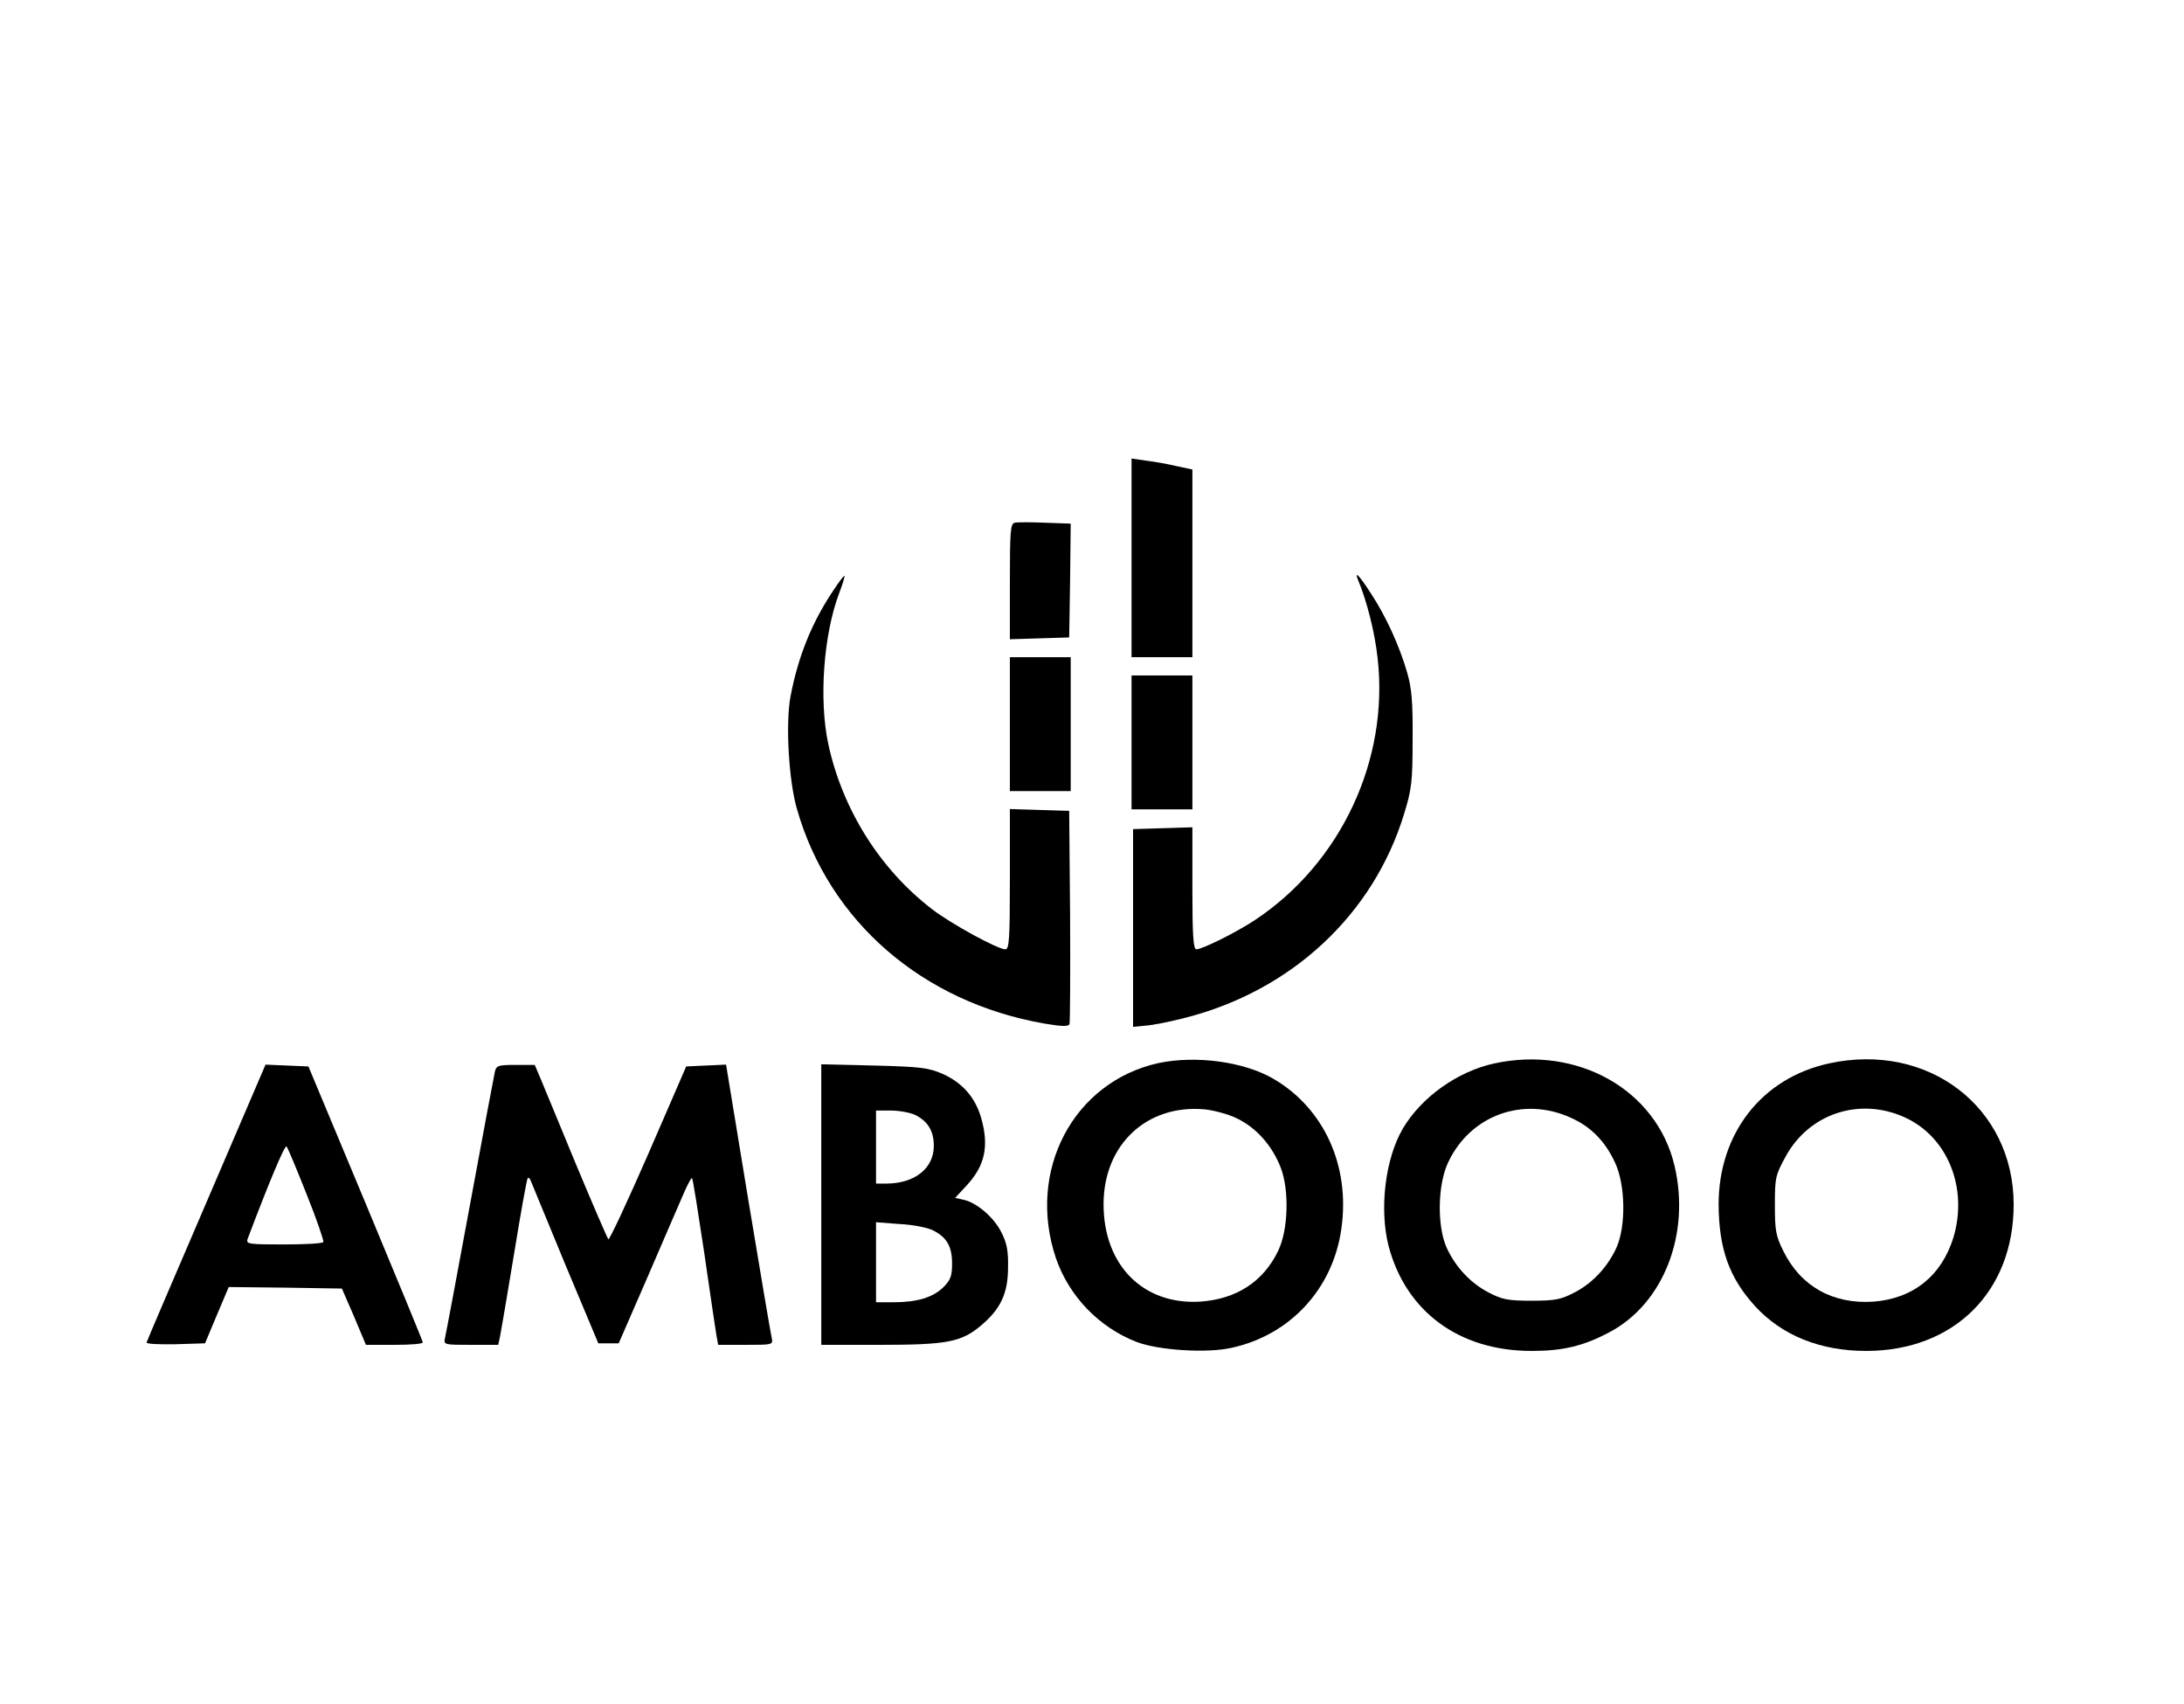 <?xml version="1.0" standalone="no"?>
<!DOCTYPE svg PUBLIC "-//W3C//DTD SVG 20010904//EN"
 "http://www.w3.org/TR/2001/REC-SVG-20010904/DTD/svg10.dtd">
<svg version="1.0" xmlns="http://www.w3.org/2000/svg"
 width="718pt" height="560pt" viewBox="0 0 718 560"
 preserveAspectRatio="xMidYMid meet">

<g transform="translate(0,560) scale(0.1,-0.1)"
fill="#000000" stroke="none">
<path d="M3720 3766 l0 -326 100 0 100 0 0 308 0 309 -52 11 c-29 7 -74 15
-100 18 l-48 7 0 -327z"/>
<path d="M3336 3882 c-14 -3 -16 -27 -16 -193 l0 -190 98 3 97 3 3 187 2 187
-84 3 c-46 2 -91 2 -100 0z"/>
<path d="M2738 3657 c-70 -105 -114 -215 -139 -345 -17 -89 -6 -278 21 -371
106 -370 413 -635 813 -705 58 -10 80 -10 83 -2 2 6 3 166 2 356 l-3 345 -97
3 -98 3 0 -231 c0 -195 -2 -230 -15 -230 -25 0 -179 84 -241 132 -172 132
-295 329 -341 543 -31 144 -16 359 36 496 11 29 19 54 17 56 -2 2 -19 -21 -38
-50z"/>
<path d="M4465 3693 c29 -69 55 -173 64 -256 38 -335 -121 -673 -402 -860 -60
-40 -174 -97 -194 -97 -10 0 -13 47 -13 200 l0 201 -97 -3 -98 -3 0 -325 0
-325 40 4 c22 1 82 13 132 26 349 89 618 339 719 670 25 81 28 106 28 245 1
124 -3 168 -18 220 -26 89 -69 183 -118 258 -39 61 -57 79 -43 45z"/>
<path d="M3320 3220 l0 -220 100 0 100 0 0 220 0 220 -100 0 -100 0 0 -220z"/>
<path d="M3720 3160 l0 -220 100 0 100 0 0 220 0 220 -100 0 -100 0 0 -220z"/>
<path d="M3808 2106 c-279 -62 -433 -353 -337 -640 43 -126 142 -229 267 -277
72 -27 229 -37 310 -19 194 42 335 195 362 393 29 205 -57 394 -223 491 -97
57 -256 78 -379 52z m259 -182 c64 -31 116 -90 144 -163 28 -75 24 -204 -9
-272 -49 -102 -138 -159 -257 -167 -187 -11 -317 120 -317 320 0 196 142 329
332 312 30 -3 79 -16 107 -30z"/>
<path d="M4913 2105 c-121 -26 -240 -111 -301 -214 -58 -99 -78 -264 -47 -386
57 -216 232 -345 470 -345 103 0 171 16 257 62 177 94 266 322 213 547 -59
249 -318 395 -592 336z m252 -179 c65 -29 112 -77 144 -146 35 -73 37 -210 5
-281 -29 -63 -78 -116 -138 -147 -44 -23 -63 -27 -141 -27 -78 0 -97 4 -141
27 -60 31 -109 84 -138 147 -32 71 -30 208 5 281 73 155 247 218 404 146z"/>
<path d="M6013 2105 c-221 -48 -363 -230 -363 -464 1 -146 35 -241 120 -334
88 -96 214 -147 365 -147 289 0 485 195 485 481 0 320 -281 535 -607 464z
m246 -176 c143 -63 212 -232 163 -396 -39 -126 -132 -201 -263 -211 -133 -9
-239 50 -296 166 -25 50 -28 68 -28 152 0 90 2 98 36 160 77 140 241 194 388
129z"/>
<path d="M679 1649 c-107 -249 -196 -456 -197 -461 -2 -5 39 -7 94 -6 l98 3
39 93 39 92 186 -2 186 -3 40 -92 39 -93 94 0 c51 0 93 3 93 8 0 4 -85 210
-188 457 l-188 450 -71 3 -70 3 -194 -452z m329 26 c33 -82 57 -153 55 -157
-2 -5 -61 -8 -130 -8 -115 0 -125 1 -119 18 68 180 122 310 128 304 4 -4 33
-74 66 -157z"/>
<path d="M1627 2078 c-3 -13 -40 -210 -82 -438 -42 -228 -79 -425 -82 -437 -5
-23 -3 -23 85 -23 l90 0 6 28 c3 15 24 137 46 271 22 135 42 247 45 249 2 3 7
-1 10 -9 3 -8 54 -131 113 -274 l109 -260 33 0 34 0 98 225 c53 124 107 247
118 273 12 27 23 47 25 45 3 -2 20 -112 40 -244 19 -131 37 -254 40 -271 l6
-33 91 0 c88 0 90 0 85 23 -3 12 -38 219 -78 460 l-72 438 -66 -3 -65 -3 -125
-288 c-69 -158 -128 -284 -131 -280 -4 5 -51 114 -105 243 -53 129 -106 256
-117 283 l-20 47 -63 0 c-57 0 -63 -2 -68 -22z"/>
<path d="M2700 1641 l0 -461 193 0 c222 0 269 9 335 66 62 53 86 104 86 189 1
54 -4 80 -22 115 -25 50 -82 98 -125 107 l-27 6 39 42 c60 65 73 130 46 223
-20 67 -62 114 -127 143 -47 20 -72 23 -225 27 l-173 4 0 -461z m310 294 c41
-21 60 -53 60 -101 0 -74 -63 -124 -157 -124 l-33 0 0 120 0 120 50 0 c28 0
64 -7 80 -15z m58 -379 c45 -23 62 -53 62 -109 0 -40 -5 -54 -28 -77 -34 -34
-87 -50 -164 -50 l-58 0 0 131 0 132 78 -6 c44 -2 93 -12 110 -21z"/>
</g>
</svg>
